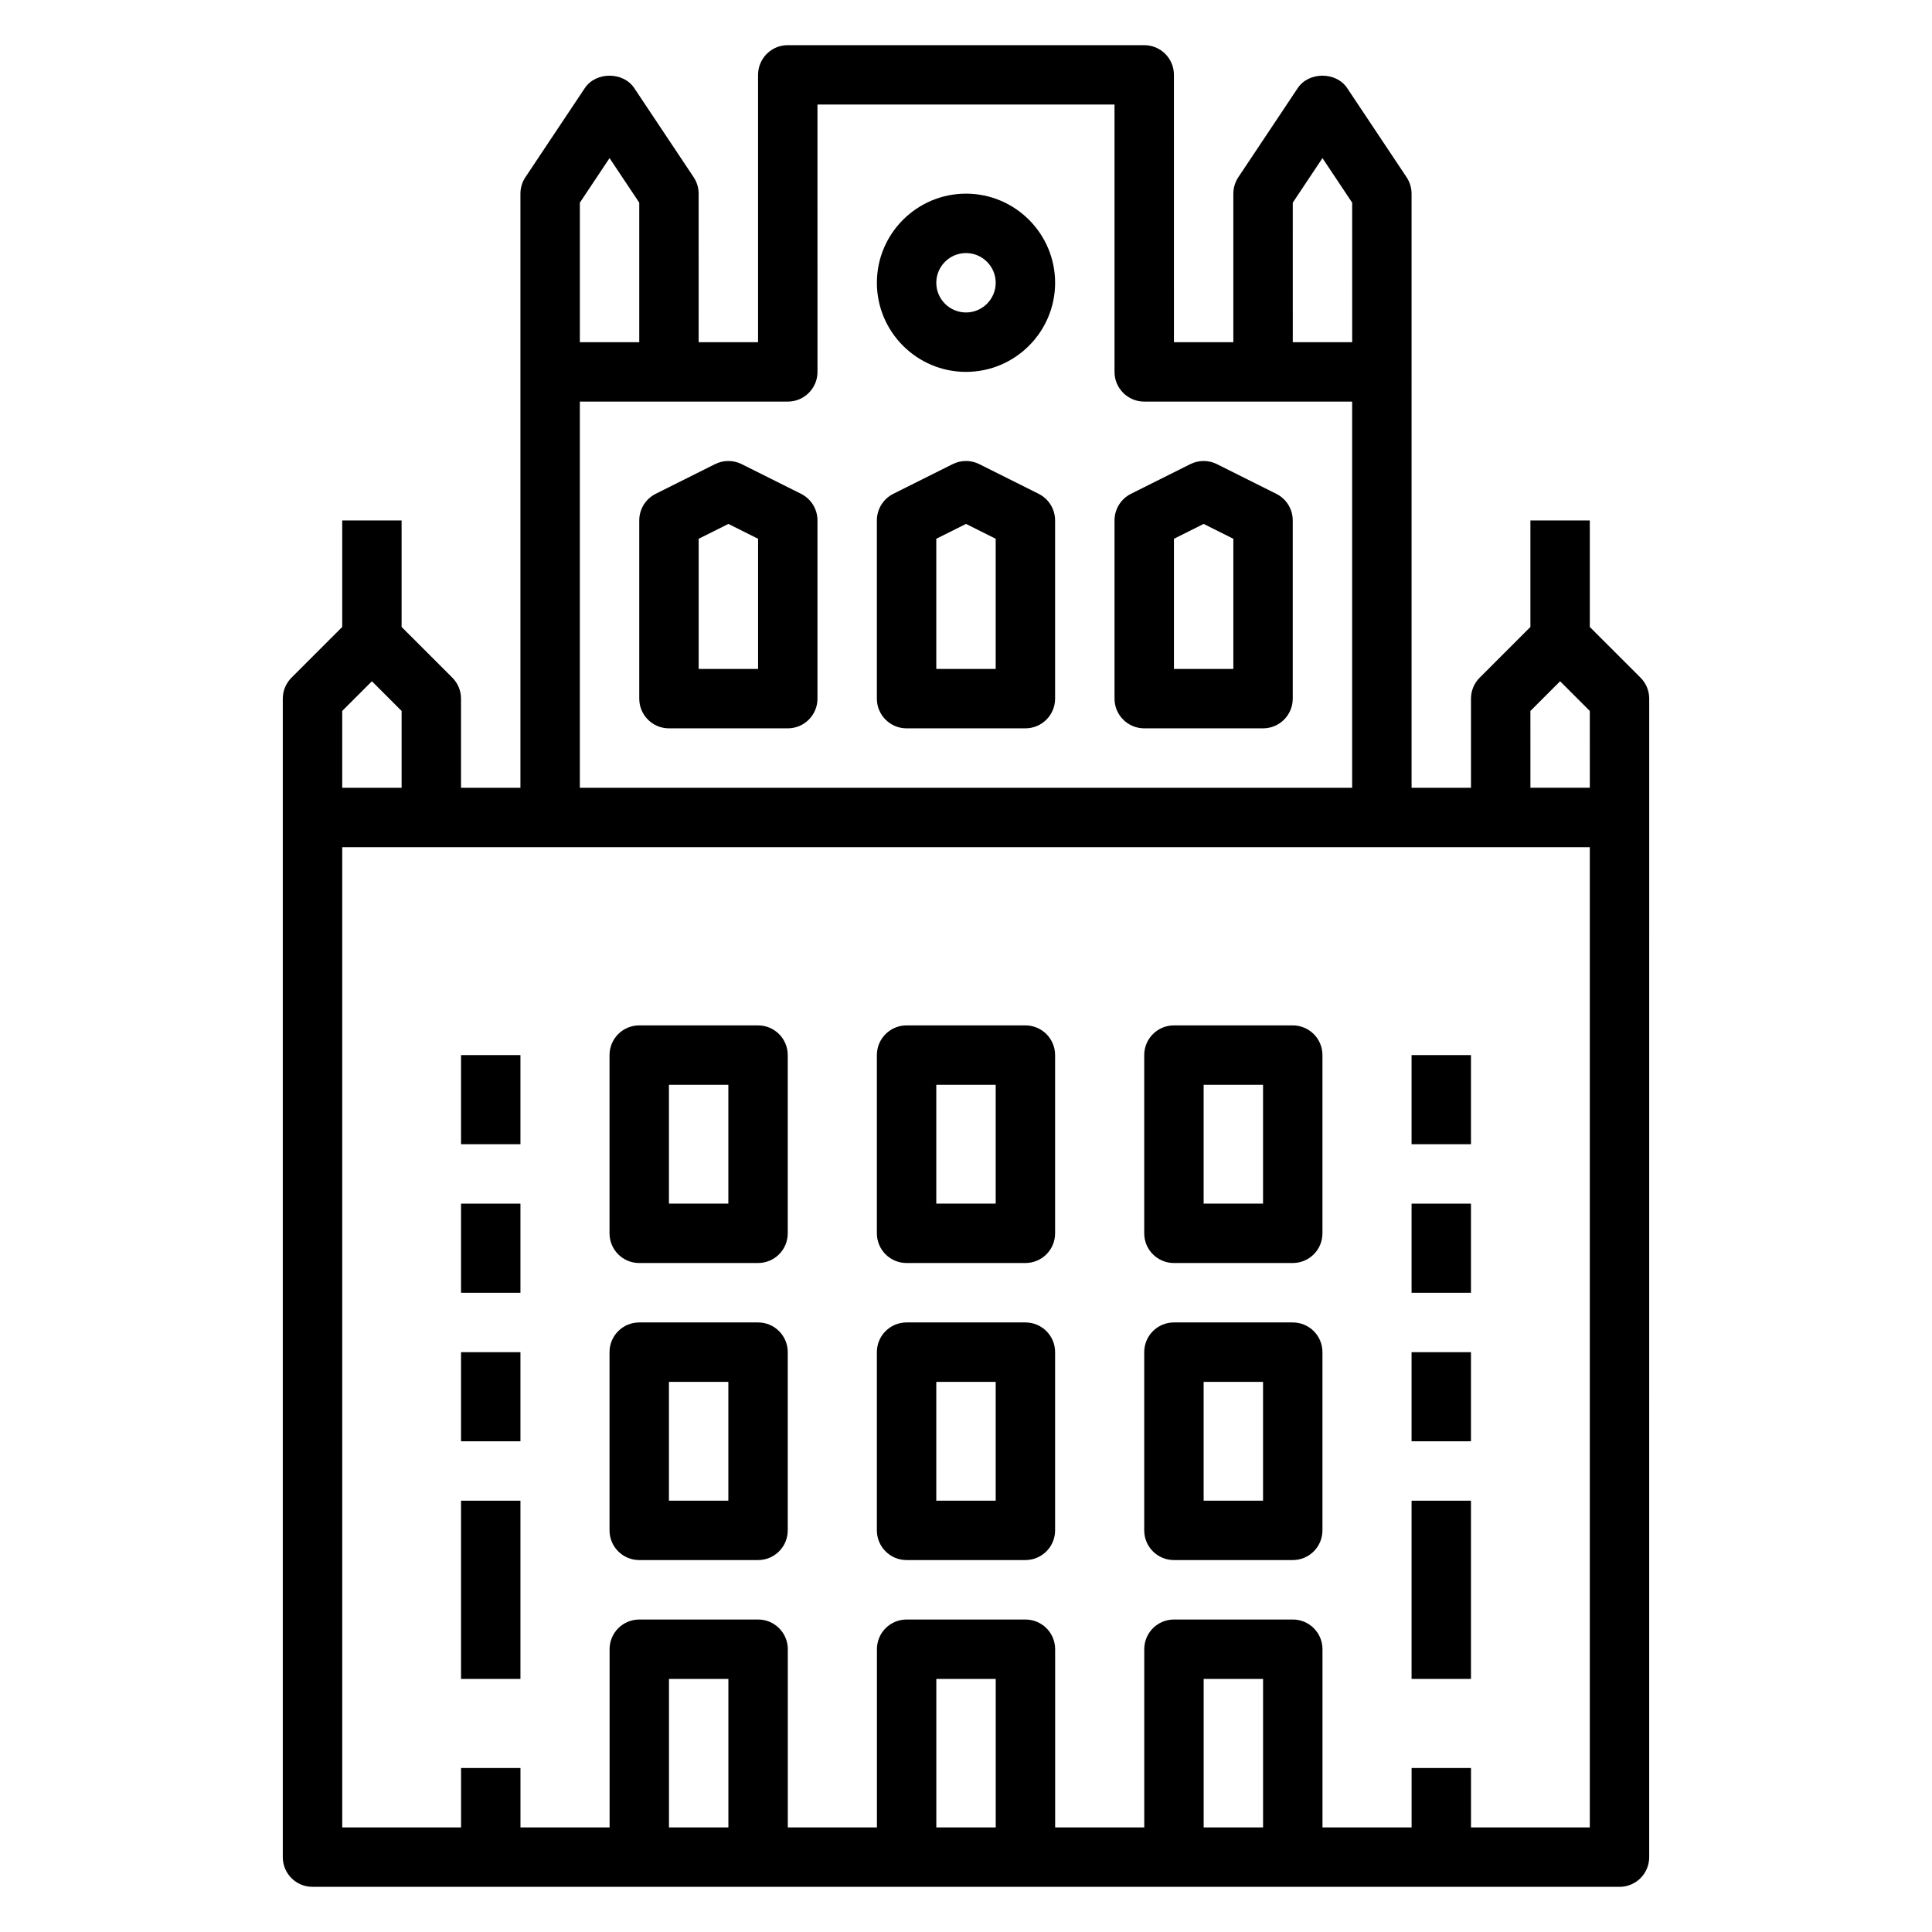 <?xml version="1.0" encoding="UTF-8"?>
<!-- Uploaded to: ICON Repo, www.svgrepo.com, Generator: ICON Repo Mixer Tools -->
<svg fill="#000000" width="800px" height="800px" version="1.1" viewBox="144 144 512 512" xmlns="http://www.w3.org/2000/svg">
 <g>
  <path d="m415.74 415.74h-31.488c-4.352 0-7.871 3.519-7.871 7.871v47.23c0 4.352 3.519 7.871 7.871 7.871h31.488c4.352 0 7.871-3.519 7.871-7.871v-47.23c0-4.352-3.516-7.871-7.871-7.871zm-7.871 47.234h-15.742v-31.488h15.742z"/>
  <path d="m344.89 415.74h-31.488c-4.352 0-7.871 3.519-7.871 7.871v47.23c0 4.352 3.519 7.871 7.871 7.871h31.488c4.352 0 7.871-3.519 7.871-7.871v-47.23c0-4.352-3.519-7.871-7.871-7.871zm-7.871 47.234h-15.742v-31.488h15.742z"/>
  <path d="m486.59 415.74h-31.488c-4.352 0-7.871 3.519-7.871 7.871v47.23c0 4.352 3.519 7.871 7.871 7.871h31.488c4.352 0 7.871-3.519 7.871-7.871v-47.23c0-4.352-3.516-7.871-7.871-7.871zm-7.871 47.234h-15.742v-31.488h15.742z"/>
  <path d="m415.74 494.46h-31.488c-4.352 0-7.871 3.519-7.871 7.871v47.23c0 4.352 3.519 7.871 7.871 7.871h31.488c4.352 0 7.871-3.519 7.871-7.871v-47.23c0-4.352-3.516-7.871-7.871-7.871zm-7.871 47.234h-15.742v-31.488h15.742z"/>
  <path d="m344.89 494.46h-31.488c-4.352 0-7.871 3.519-7.871 7.871v47.23c0 4.352 3.519 7.871 7.871 7.871h31.488c4.352 0 7.871-3.519 7.871-7.871v-47.23c0-4.352-3.519-7.871-7.871-7.871zm-7.871 47.234h-15.742v-31.488h15.742z"/>
  <path d="m486.59 494.46h-31.488c-4.352 0-7.871 3.519-7.871 7.871v47.23c0 4.352 3.519 7.871 7.871 7.871h31.488c4.352 0 7.871-3.519 7.871-7.871v-47.23c0-4.352-3.516-7.871-7.871-7.871zm-7.871 47.234h-15.742v-31.488h15.742z"/>
  <path d="m266.18 423.61h15.742v23.617h-15.742z"/>
  <path d="m266.18 462.98h15.742v23.617h-15.742z"/>
  <path d="m266.18 502.34h15.742v23.617h-15.742z"/>
  <path d="m266.18 541.7h15.742v47.23h-15.742z"/>
  <path d="m518.08 423.61h15.742v23.617h-15.742z"/>
  <path d="m518.08 462.98h15.742v23.617h-15.742z"/>
  <path d="m518.08 502.34h15.742v23.617h-15.742z"/>
  <path d="m518.08 541.7h15.742v47.23h-15.742z"/>
  <path d="m419.26 274.87-15.742-7.871c-2.211-1.109-4.824-1.109-7.047 0l-15.742 7.871c-2.664 1.34-4.348 4.062-4.348 7.047v47.23c0 4.344 3.519 7.871 7.871 7.871h31.488c4.352 0 7.871-3.527 7.871-7.871v-47.23c0-2.984-1.684-5.707-4.352-7.047zm-11.391 46.406h-15.742v-34.496l7.871-3.938 7.871 3.938z"/>
  <path d="m356.29 274.87-15.742-7.871c-2.211-1.109-4.824-1.109-7.047 0l-15.742 7.871c-2.664 1.34-4.348 4.062-4.348 7.047v47.23c0 4.344 3.519 7.871 7.871 7.871h31.488c4.352 0 7.871-3.527 7.871-7.871v-47.23c0-2.984-1.684-5.707-4.352-7.047zm-11.391 46.406h-15.742v-34.496l7.871-3.938 7.871 3.938z"/>
  <path d="m482.24 274.87-15.742-7.871c-2.211-1.109-4.824-1.109-7.047 0l-15.742 7.871c-2.664 1.34-4.348 4.062-4.348 7.047v47.23c0 4.344 3.519 7.871 7.871 7.871h31.488c4.352 0 7.871-3.527 7.871-7.871v-47.23c0-2.984-1.684-5.707-4.352-7.047zm-11.391 46.406h-15.742v-34.496l7.871-3.938 7.871 3.938z"/>
  <path d="m400 195.32c-13.02 0-23.617 10.598-23.617 23.617 0 13.02 10.598 23.617 23.617 23.617s23.617-10.598 23.617-23.617c-0.004-13.02-10.598-23.617-23.617-23.617zm0 31.488c-4.344 0-7.871-3.535-7.871-7.871 0-4.336 3.527-7.871 7.871-7.871s7.871 3.535 7.871 7.871c0 4.34-3.527 7.871-7.871 7.871z"/>
  <path d="m234.69 281.92v28.23l-13.438 13.438c-1.48 1.473-2.309 3.477-2.309 5.562v307.01c0 4.352 3.519 7.871 7.871 7.871h346.37c4.352 0 7.871-3.519 7.871-7.871l0.004-307.01c0-2.086-0.828-4.094-2.305-5.566l-13.438-13.434v-28.23h-15.742v28.23l-13.438 13.438c-1.484 1.473-2.309 3.477-2.309 5.562v23.617h-15.742l-0.004-157.44c0-1.551-0.465-3.078-1.324-4.367l-15.742-23.617c-2.922-4.383-10.18-4.383-13.098 0l-15.742 23.617c-0.859 1.289-1.324 2.816-1.324 4.367v39.359h-15.742l-0.004-70.848c0-4.344-3.519-7.871-7.871-7.871h-94.465c-4.352 0-7.871 3.527-7.871 7.871v70.848h-15.742l-0.004-39.359c0-1.551-0.465-3.078-1.324-4.367l-15.742-23.617c-2.922-4.383-10.18-4.383-13.098 0l-15.742 23.617c-0.859 1.289-1.324 2.816-1.324 4.367v157.44h-15.742v-23.617c0-2.086-0.828-4.094-2.305-5.566l-13.441-13.434v-28.23zm102.34 346.37h-15.742v-39.359h15.742zm70.848 0h-15.742v-39.359h15.742zm70.848 0h-15.742v-39.359h15.742zm55.105 0v-15.742h-15.742v15.742h-23.617v-47.23c0-4.352-3.519-7.871-7.871-7.871h-31.488c-4.352 0-7.871 3.519-7.871 7.871v47.23h-23.617v-47.23c0-4.352-3.519-7.871-7.871-7.871h-31.488c-4.352 0-7.871 3.519-7.871 7.871v47.23h-23.617v-47.23c0-4.352-3.519-7.871-7.871-7.871h-31.488c-4.352 0-7.871 3.519-7.871 7.871v47.23h-23.617v-15.742h-15.742v15.742h-31.488l-0.004-259.78h330.62v259.78zm15.742-295.88 7.871-7.871 7.871 7.871 0.004 20.355h-15.742zm-55.105-146.51 7.871 11.809 0.004 36.977h-15.742l-0.004-36.977zm-188.93 0 7.871 11.809v36.977h-15.742v-36.977zm-7.871 64.527h55.105c4.352 0 7.871-3.527 7.871-7.871l-0.004-70.848h78.719v70.848c0 4.344 3.519 7.871 7.871 7.871h55.105v102.34h-204.67zm-62.977 102.34v-20.355l7.871-7.871 7.871 7.871v20.355z"/>
 </g>
</svg>